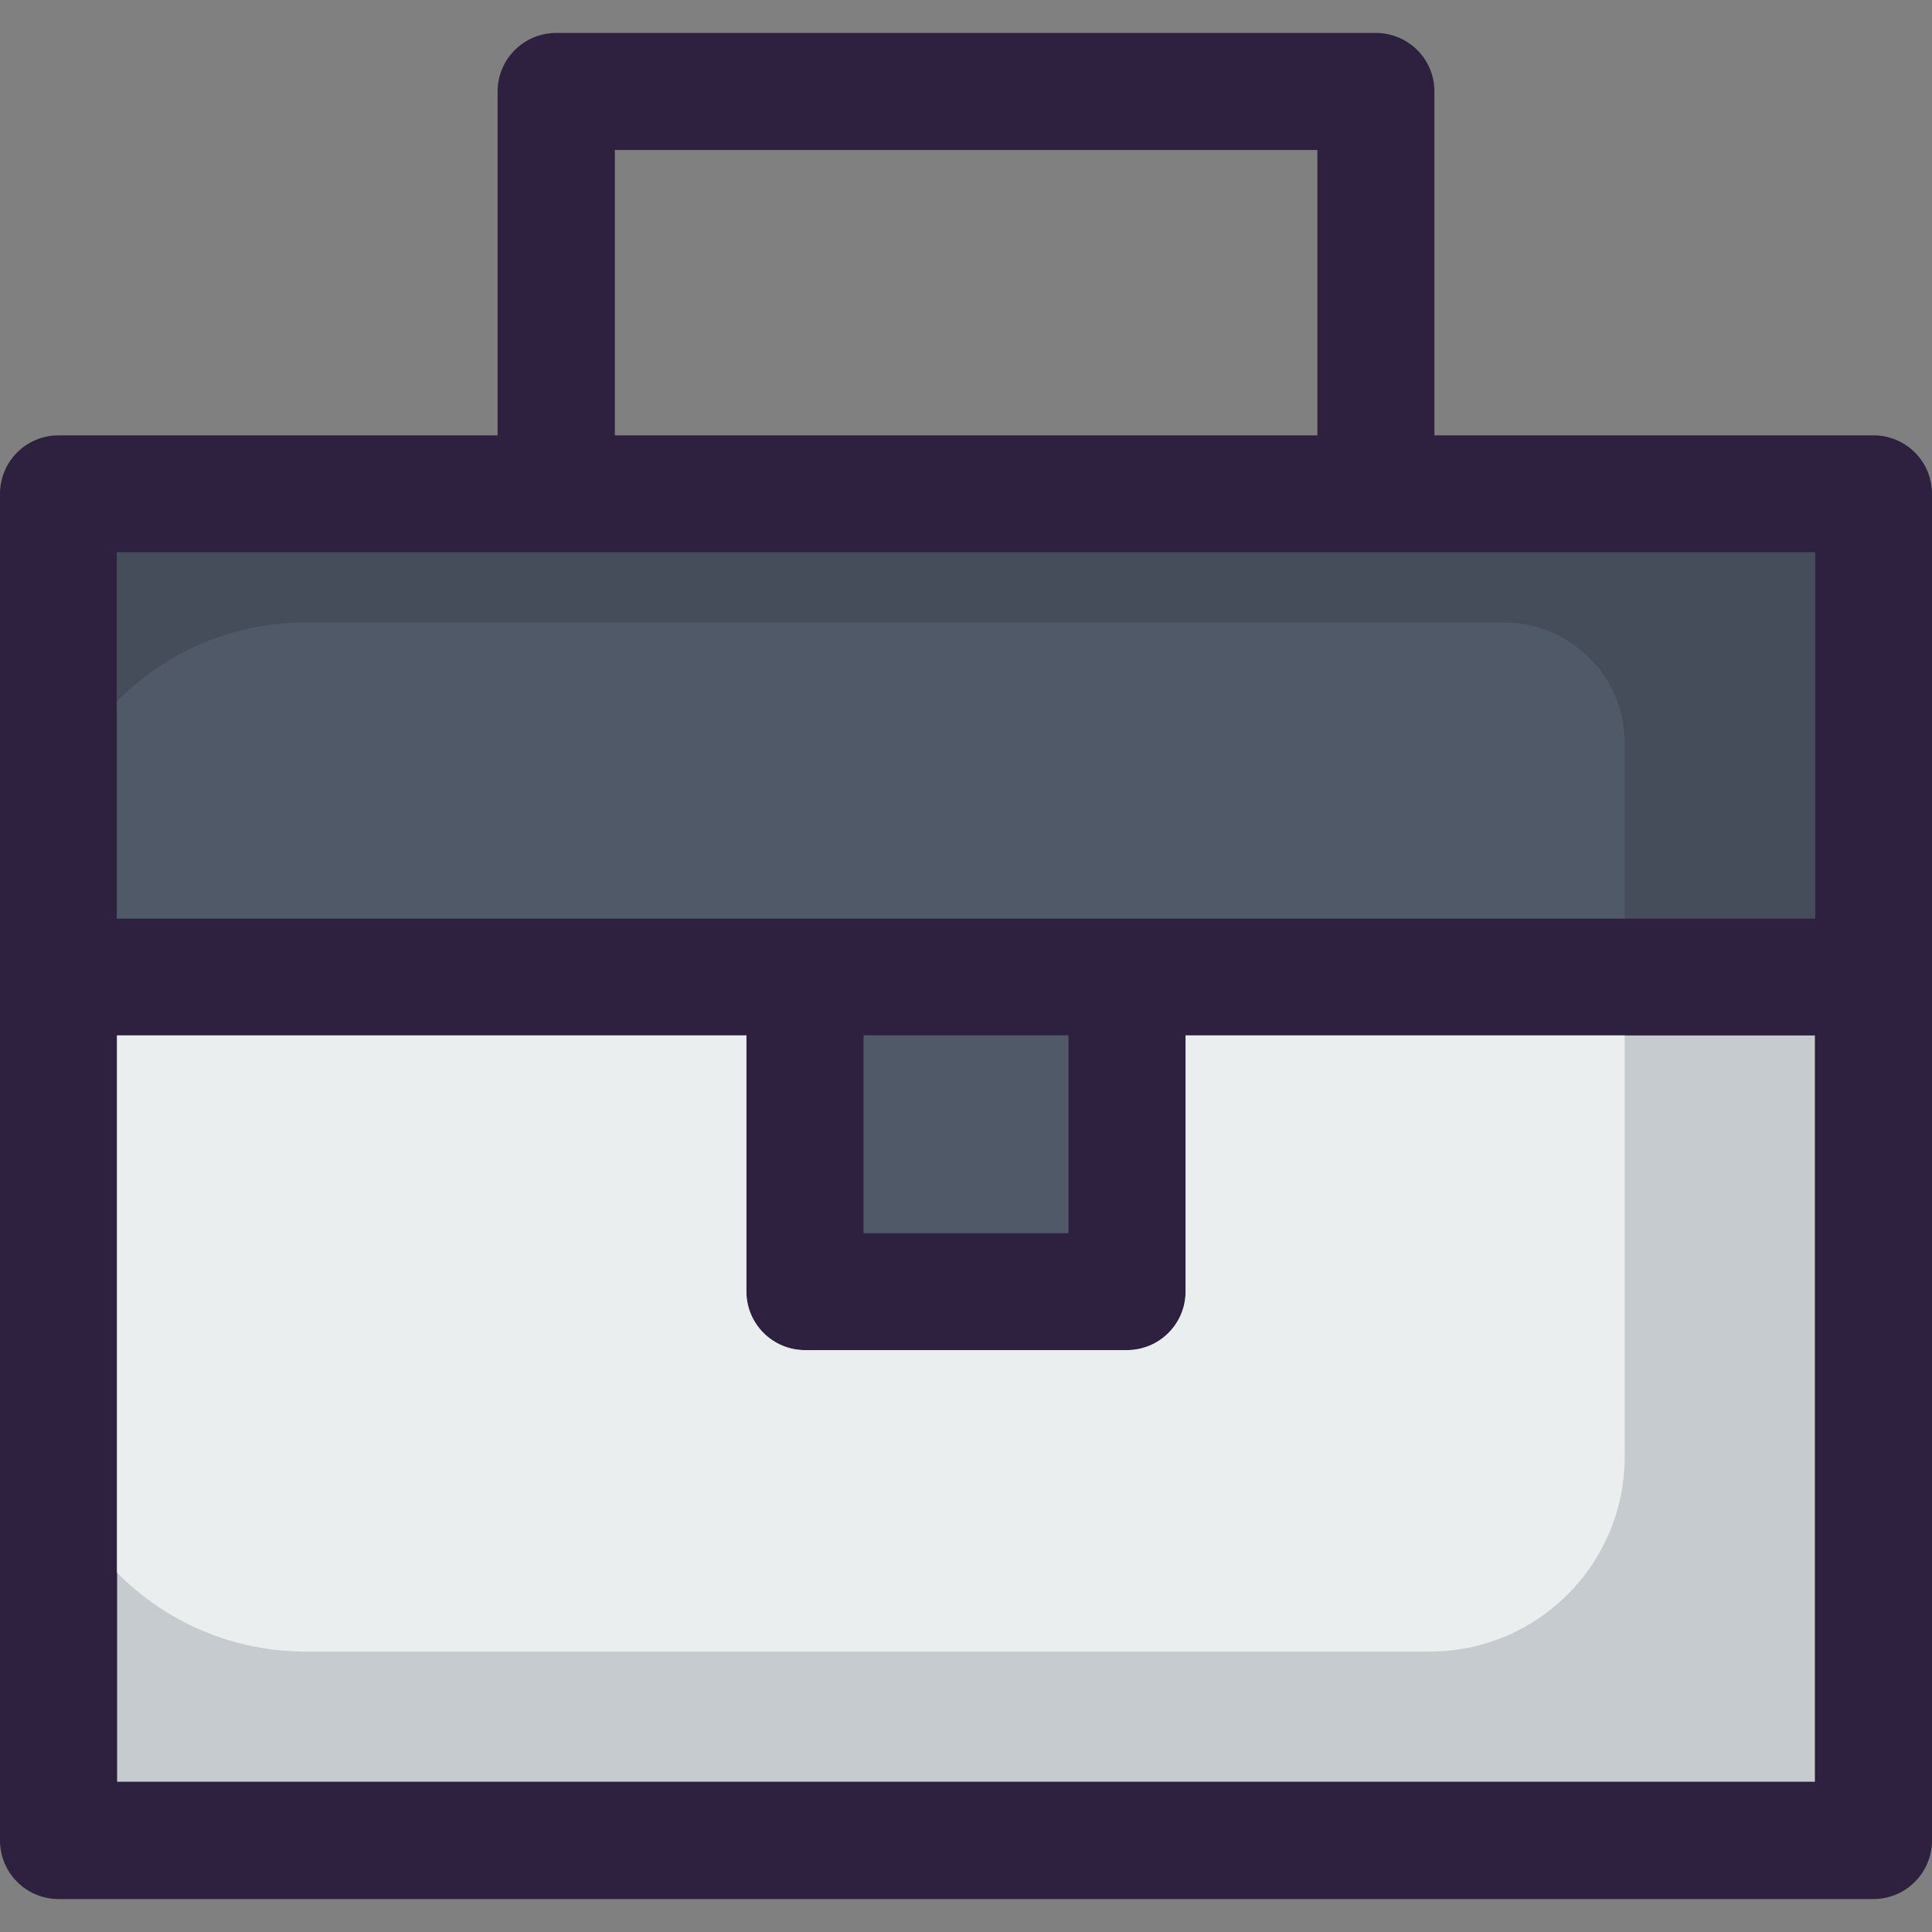 <?xml version="1.0" encoding="iso-8859-1"?>
<!-- Uploaded to: SVG Repo, www.svgrepo.com, Generator: SVG Repo Mixer Tools -->
<svg version="1.1" id="Layer_1" xmlns="http://www.w3.org/2000/svg" xmlns:xlink="http://www.w3.org/1999/xlink" 
	 viewBox="0 0 275.25 275.25" xml:space="preserve">
<rect x="0" y="0" width="275.25" height="275.25" fill="#808080" stroke="none"/>
<g>
	<g>
		<g id="XMLID_19_">
			<g>
				<g>
					<rect x="123.042" y="147.515" style="fill:#505967;" width="29.166" height="28.163"/>
				</g>
				<g>
					<path style="fill:#C5CBCF;" d="M258.579,147.515v106.338H16.671V147.515h89.667v36.482c0,4.629,3.755,8.352,8.352,8.352h45.87
						c4.597,0,8.352-3.723,8.352-8.352v-36.482H258.579z"/>
				</g>
				<g>
					<rect x="16.671" y="78.695" style="fill:#454D5B;" width="241.908" height="52.15"/>
				</g>
				<g>
					<path style="fill:#2D213F;" d="M275.25,70.374v191.83c0,4.597-3.723,8.352-8.352,8.352H8.352c-4.629,0-8.352-3.755-8.352-8.352
						V70.374c0-4.629,3.723-8.352,8.352-8.352h62.541v-49.01c0-4.597,3.755-8.319,8.352-8.319h116.762
						c4.629,0,8.352,3.723,8.352,8.319v49.01H266.9C271.527,62.023,275.25,65.745,275.25,70.374z M258.579,253.854V147.515h-89.667
						v36.482c0,4.629-3.755,8.352-8.352,8.352h-45.87c-4.597,0-8.352-3.723-8.352-8.352v-36.482H16.671v106.338L258.579,253.854
						L258.579,253.854z M258.579,130.844v-52.15H16.671v52.15H258.579z M187.686,62.023V21.365H87.596v40.658
						C87.596,62.024,187.686,62.024,187.686,62.023z M152.208,175.678v-28.163h-29.166v28.163H152.208z"/>
				</g>
			</g>
		</g>
		<g>
			<path style="fill:#EAEEEF;" d="M168.911,147.515v36.482c0,4.629-3.755,8.352-8.352,8.352h-45.87
				c-4.597,0-8.352-3.723-8.352-8.352v-36.482H16.671v76.538c6.846,6.937,16.351,11.242,26.868,11.242H203.71
				c15.331,0,27.758-12.427,27.758-27.758v-60.022H168.911z"/>
		</g>
		<g>
			<path style="fill:#505967;" d="M214.266,88.68H43.539c-10.517,0-20.021,4.305-26.868,11.242v30.921h214.797v-24.961
				C231.468,96.382,223.767,88.68,214.266,88.68z"/>
		</g>
	</g>
</g>
</svg>